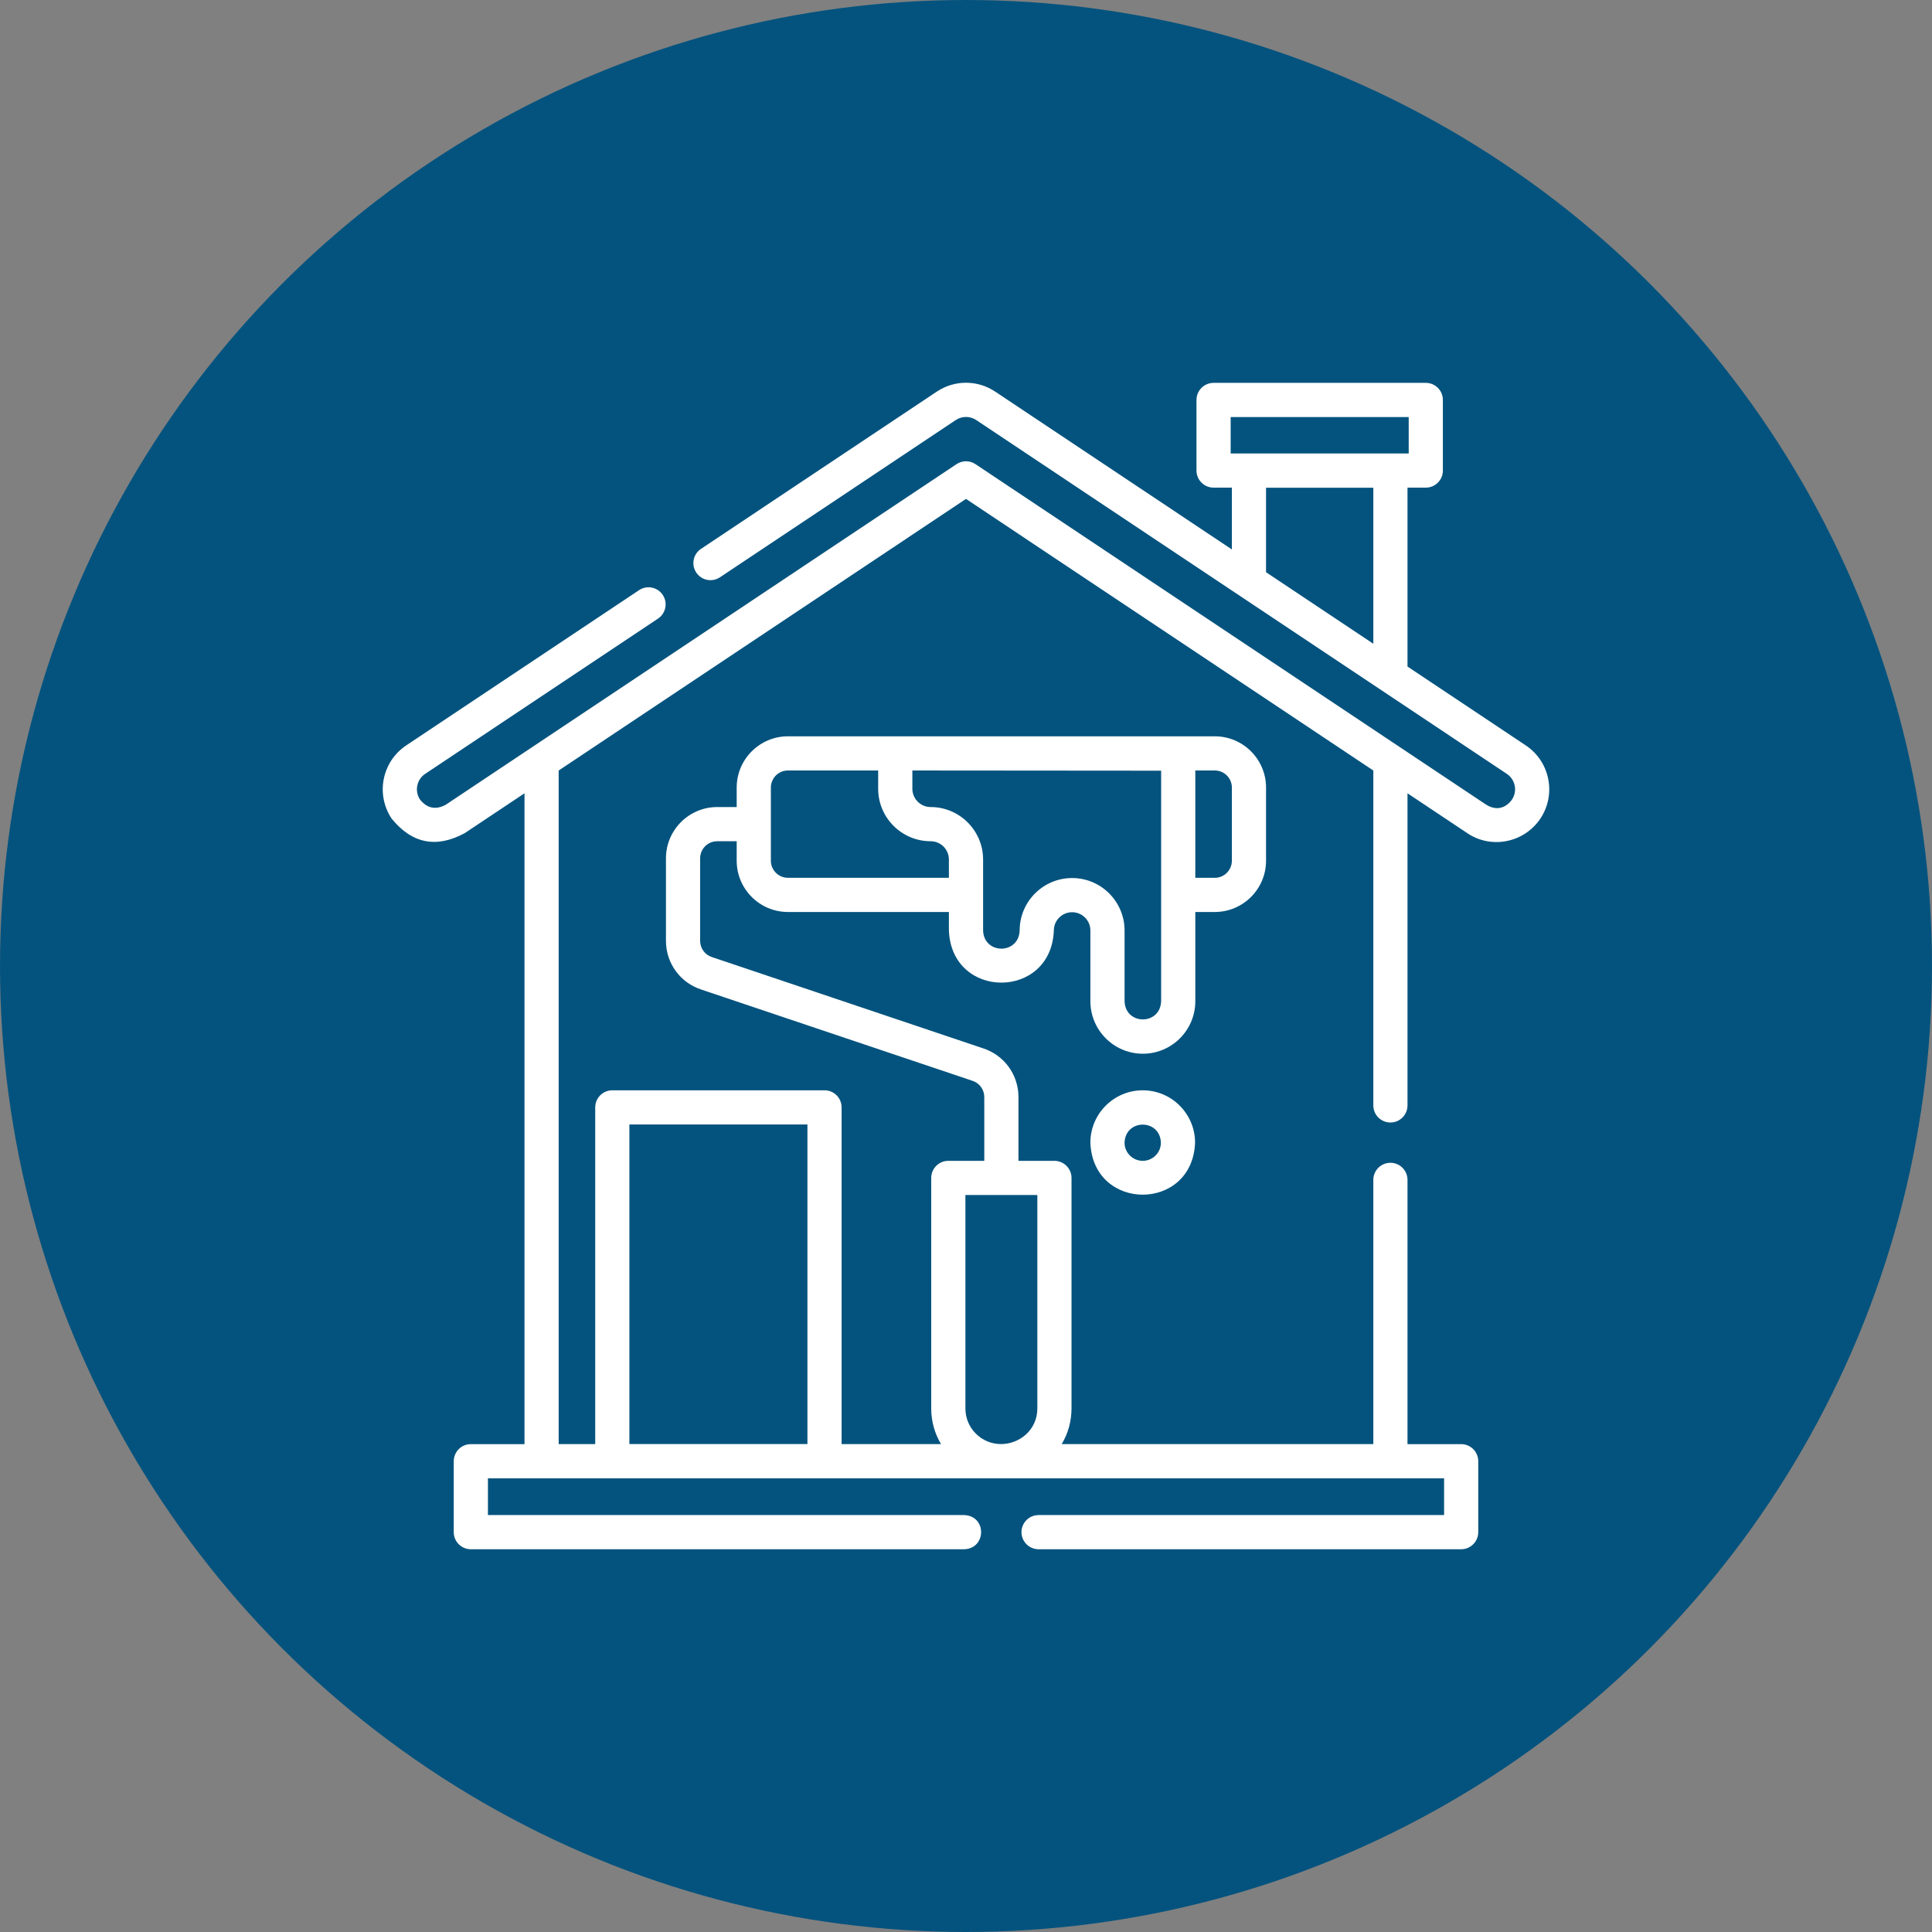 <svg width="106" height="106" viewBox="0 0 106 106" fill="none" xmlns="http://www.w3.org/2000/svg">
<rect x="0" y="0" width="106" height="106" fill="#808080" stroke="none"/>
<g clip-path="url(#clip0_1759_953)">
<circle cx="53" cy="53" r="53" fill="#04537E"/>
<g clip-path="url(#clip1_1759_953)">
<path d="M83.713 40.898L77.223 36.571V26.754H78.227C78.745 26.754 79.164 26.335 79.164 25.817V21.944C79.164 21.426 78.745 21.006 78.227 21.006H66.584C66.066 21.006 65.646 21.426 65.646 21.944V25.817C65.646 26.334 66.066 26.754 66.584 26.754H67.587V30.145L54.605 21.488C53.63 20.837 52.37 20.837 51.395 21.488L38.46 30.114C38.029 30.401 37.913 30.983 38.2 31.414C38.487 31.845 39.069 31.961 39.5 31.674L52.436 23.048C52.779 22.819 53.221 22.819 53.564 23.048L82.673 42.458C83.14 42.769 83.266 43.403 82.955 43.87C82.899 43.955 82.382 44.677 81.534 44.146L53.52 25.466C53.205 25.256 52.795 25.256 52.48 25.466L24.456 44.153C23.908 44.448 23.437 44.354 23.045 43.87C22.734 43.403 22.86 42.769 23.327 42.458L36.102 33.94C36.532 33.652 36.649 33.07 36.362 32.639C36.074 32.209 35.492 32.092 35.061 32.38L22.287 40.898C20.96 41.782 20.6 43.582 21.485 44.91C22.601 46.286 23.938 46.553 25.496 45.712L28.777 43.525V79.233H25.832C25.314 79.233 24.895 79.653 24.895 80.171V84.062C24.895 84.58 25.314 85 25.832 85H52.899C54.129 84.962 54.149 83.171 52.899 83.125H26.77V81.108H79.231V83.125H56.982C56.464 83.125 56.044 83.545 56.044 84.062C56.044 84.58 56.464 85 56.982 85H80.168C80.686 85 81.105 84.58 81.105 84.062V80.171C81.105 79.653 80.686 79.233 80.168 79.233H77.223V64.735C77.223 64.217 76.804 63.797 76.286 63.797C75.768 63.797 75.348 64.217 75.348 64.735V79.231H58.252C58.593 78.659 58.789 77.991 58.789 77.278V64.627C58.789 64.11 58.369 63.69 57.851 63.69H55.878V60.19C55.878 58.961 55.093 57.886 53.923 57.512L39.085 52.519C39.079 52.517 39.073 52.515 39.068 52.513C38.676 52.39 38.413 52.031 38.413 51.62V47.092C38.413 46.575 38.833 46.155 39.35 46.155H40.419V47.224C40.419 48.775 41.68 50.037 43.231 50.037H52.062V51.053C52.209 54.868 57.675 54.863 57.819 51.053C57.819 50.499 58.269 50.049 58.822 50.049C59.375 50.049 59.825 50.499 59.825 51.053V54.934C59.825 56.522 61.116 57.813 62.703 57.813C64.29 57.813 65.581 56.522 65.581 54.934V50.037H66.65C68.201 50.037 69.462 48.775 69.462 47.224V43.21C69.462 41.66 68.201 40.398 66.65 40.398H43.231C41.68 40.398 40.419 41.66 40.419 43.21V44.279H39.35C37.8 44.279 36.538 45.541 36.538 47.092V51.62C36.538 52.849 37.324 53.924 38.494 54.298L53.332 59.291C53.337 59.293 53.343 59.295 53.348 59.297C53.74 59.42 54.003 59.779 54.003 60.19V63.69H52.03C51.512 63.69 51.092 64.109 51.092 64.627V77.278C51.092 77.991 51.288 78.659 51.629 79.231H46.175V60.758C46.175 60.24 45.756 59.82 45.238 59.82H33.595C33.077 59.82 32.657 60.24 32.657 60.758V79.231H30.652V42.275L53 27.373L75.348 42.275V60.65C75.348 61.167 75.768 61.587 76.286 61.587C76.804 61.587 77.223 61.167 77.223 60.65V43.525L80.504 45.712C81.837 46.61 83.638 46.225 84.515 44.91C85.4 43.582 85.04 41.782 83.713 40.898ZM67.521 22.881H77.289V24.879H67.521V22.881ZM69.462 26.759H75.348V35.32L69.462 31.395V26.759ZM63.706 54.934C63.658 56.263 61.746 56.262 61.7 54.934V51.052C61.7 49.465 60.409 48.174 58.822 48.174C57.235 48.174 55.944 49.465 55.944 51.052C55.897 52.38 53.985 52.381 53.938 51.052V47.158C53.938 45.571 52.647 44.279 51.06 44.279C50.507 44.279 50.057 43.829 50.057 43.276V42.273L63.706 42.284V54.934ZM67.587 43.21V47.224C67.587 47.741 67.167 48.162 66.65 48.162H65.581V42.273H66.65C67.167 42.273 67.587 42.693 67.587 43.21ZM43.231 42.273H48.181V43.276C48.181 44.863 49.472 46.154 51.059 46.154C51.612 46.154 52.062 46.605 52.062 47.158V48.161H43.231C42.714 48.161 42.294 47.741 42.294 47.224V43.21C42.294 42.693 42.714 42.273 43.231 42.273ZM52.967 65.565H56.914V77.278C56.914 78.45 55.938 79.23 54.92 79.23C53.843 79.23 52.967 78.354 52.967 77.278V65.565H52.967ZM34.532 61.695H44.3V79.23H34.532V61.695Z" fill="white"/>
<path d="M62.696 59.82C61.113 59.82 59.824 61.109 59.824 62.693C59.969 66.498 65.424 66.497 65.568 62.693C65.568 61.109 64.28 59.82 62.696 59.82ZM62.696 63.69C62.147 63.69 61.699 63.243 61.699 62.693C61.746 61.373 63.647 61.373 63.693 62.693C63.693 63.243 63.246 63.69 62.696 63.69Z" fill="white"/>
</g>
</g>
<defs>
<clipPath id="clip0_1759_953">
<rect width="106" height="106" fill="white"/>
</clipPath>
<clipPath id="clip1_1759_953">
<rect width="64" height="64" fill="white" transform="translate(21 21)"/>
</clipPath>
</defs>
</svg>
